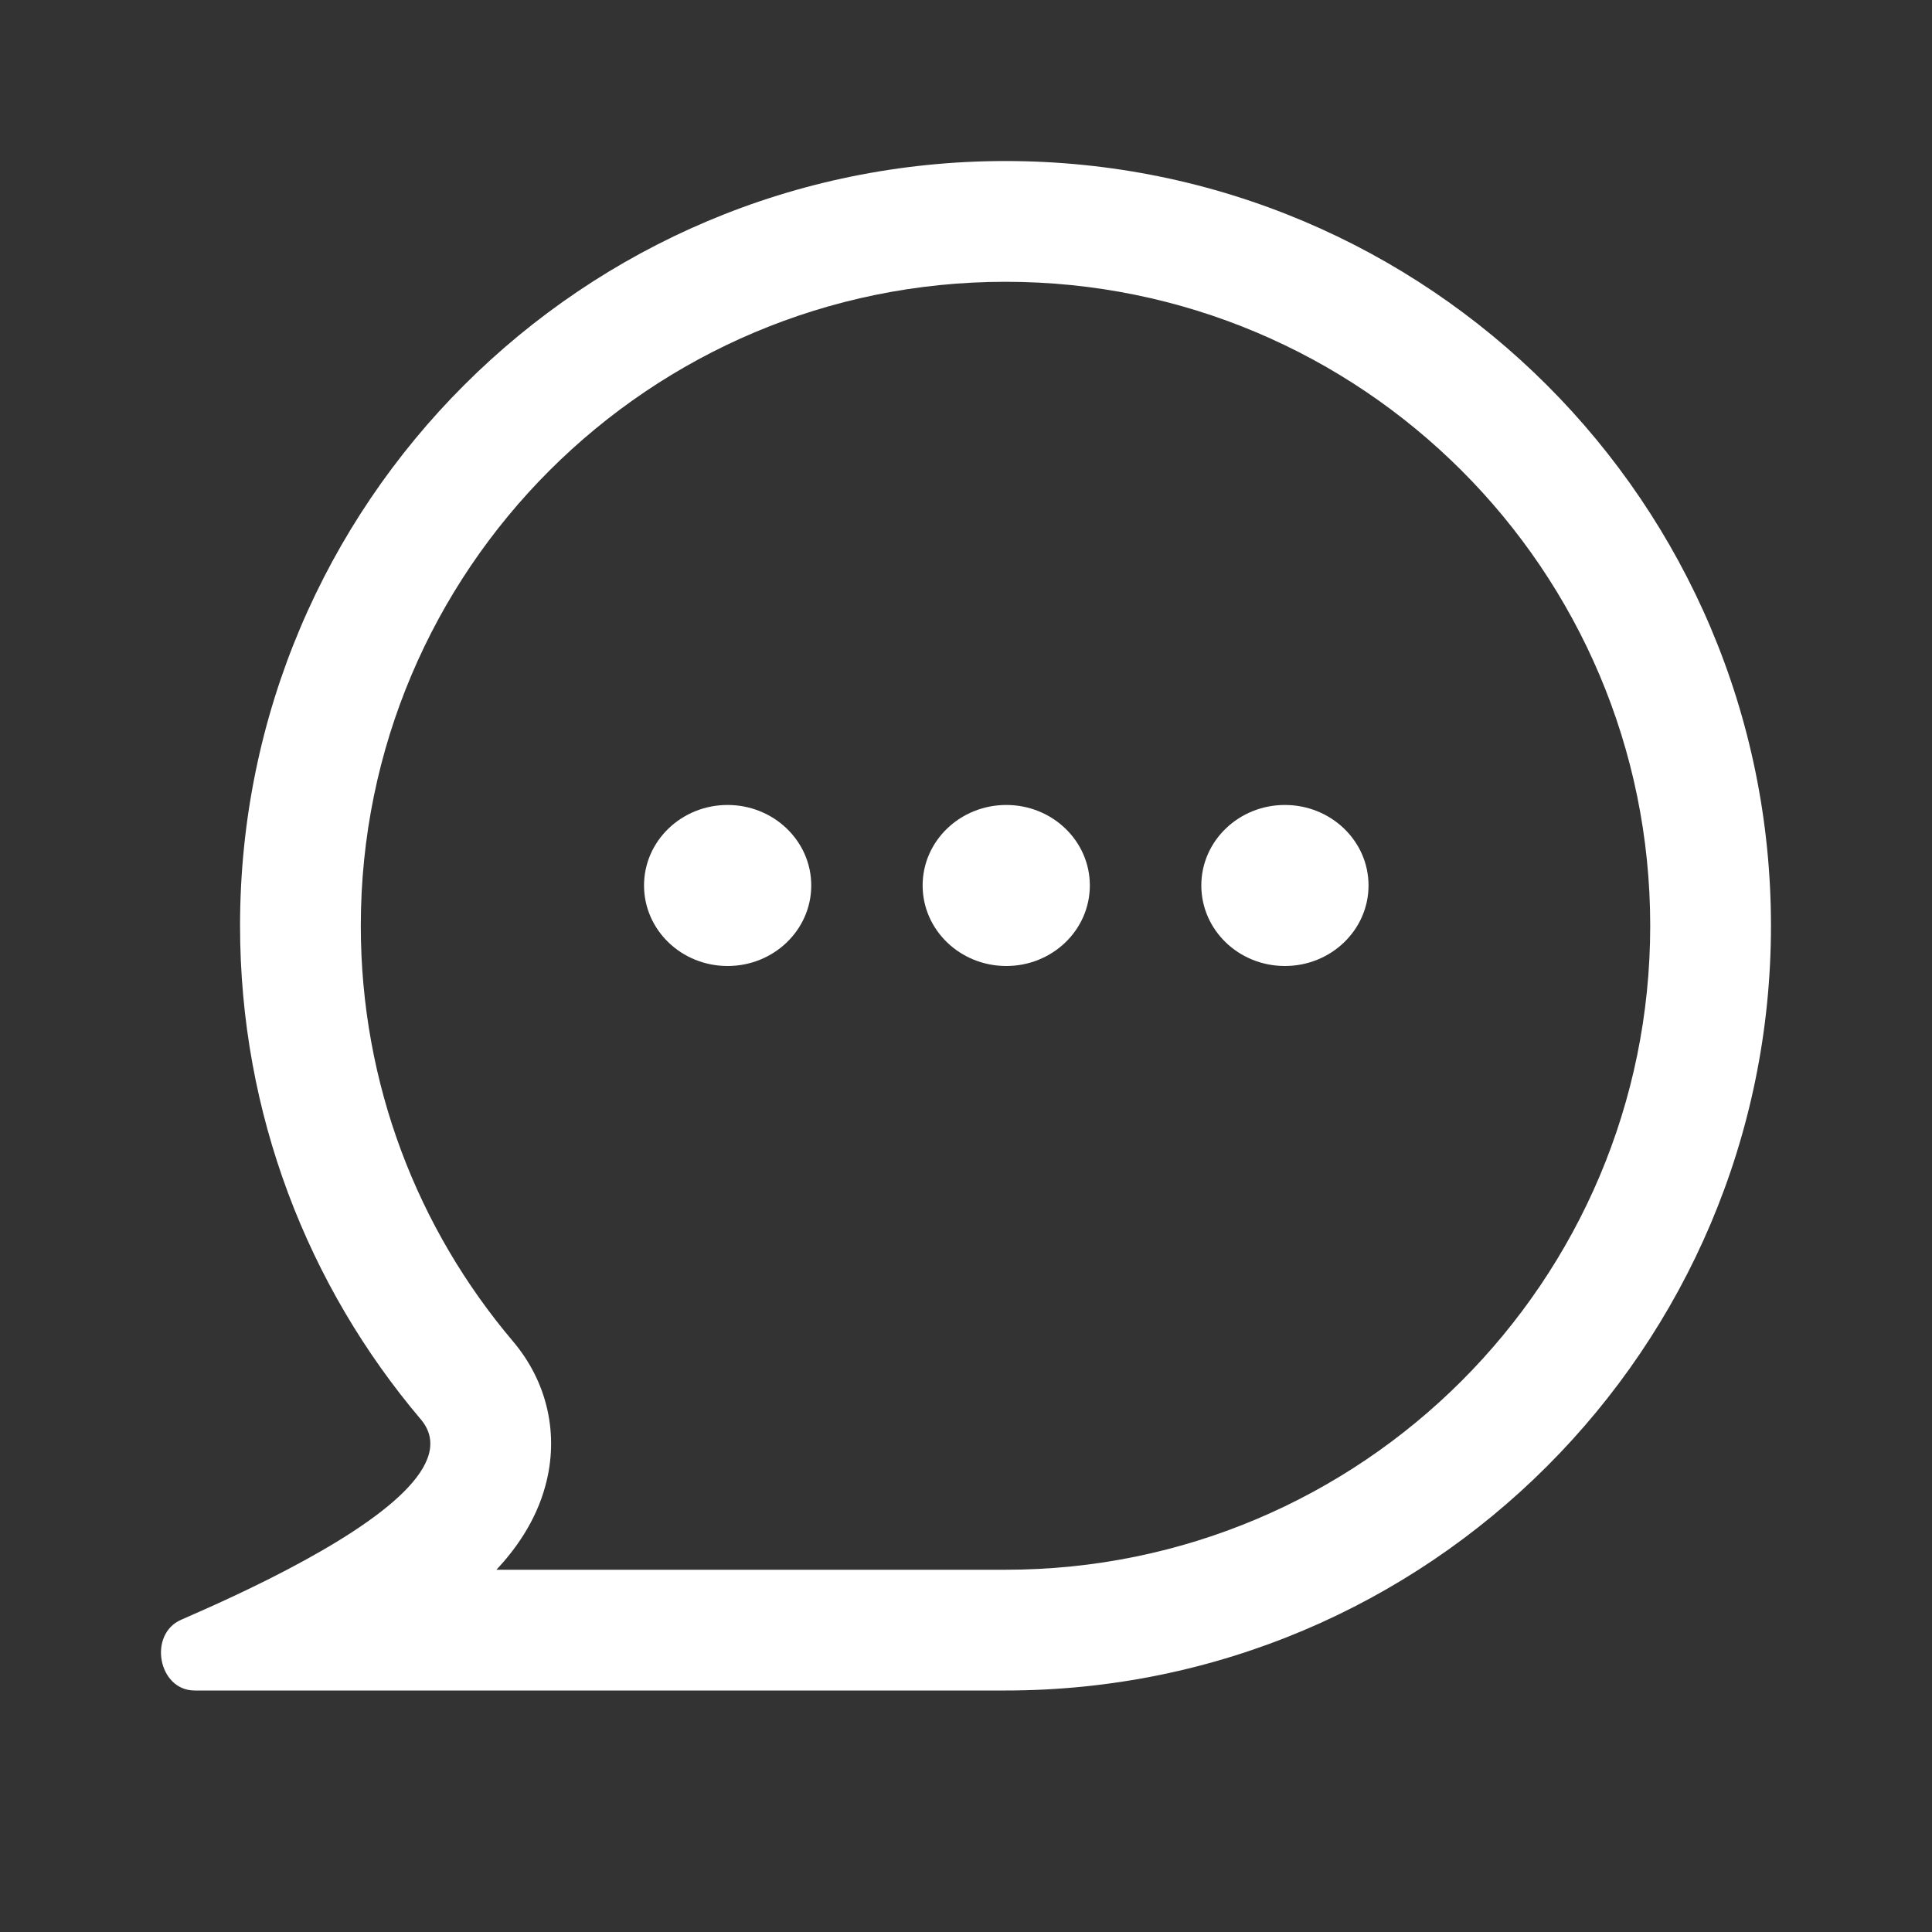 <svg width="20" height="20" viewBox="0 0 20 20" fill="none" xmlns="http://www.w3.org/2000/svg">
<rect x="0" y="0" width="20" height="20" fill="#333333" stroke="none"/>
<g id="line_default/reply">
<g id="Vector">
<path fill-rule="evenodd" clip-rule="evenodd" d="M2.015 17.5C1.637 17.5 1.53 16.916 1.877 16.767C1.923 16.747 1.969 16.727 2.015 16.706C2.205 16.623 2.396 16.535 2.585 16.444C2.716 16.381 2.845 16.316 2.971 16.25C3.966 15.729 4.736 15.142 4.356 14.693C3.188 13.314 2.485 11.531 2.485 9.583C2.485 5.211 6.032 1.667 10.409 1.667C14.786 1.667 18.333 5.211 18.333 9.583C18.333 13.955 14.786 17.5 10.409 17.5H2.015ZM5.139 16.25H10.409C14.096 16.25 17.083 13.264 17.083 9.583C17.083 5.902 14.096 2.917 10.409 2.917C6.722 2.917 3.735 5.902 3.735 9.583C3.735 11.224 4.326 12.723 5.31 13.885C5.67 14.31 5.789 14.855 5.646 15.38C5.544 15.759 5.326 16.05 5.139 16.25Z" fill="white"/>
<path d="M8.398 9.166C8.398 9.627 8.01 10 7.532 10C7.054 10 6.667 9.627 6.667 9.166C6.667 8.706 7.054 8.333 7.532 8.333C8.01 8.333 8.398 8.706 8.398 9.166Z" fill="white"/>
<path d="M11.282 9.166C11.282 9.627 10.895 10 10.417 10C9.939 10 9.551 9.627 9.551 9.166C9.551 8.706 9.939 8.333 10.417 8.333C10.895 8.333 11.282 8.706 11.282 9.166Z" fill="white"/>
<path d="M14.167 9.166C14.167 9.627 13.779 10 13.301 10C12.823 10 12.436 9.627 12.436 9.166C12.436 8.706 12.823 8.333 13.301 8.333C13.779 8.333 14.167 8.706 14.167 9.166Z" fill="white"/>
</g>
</g>
</svg>
